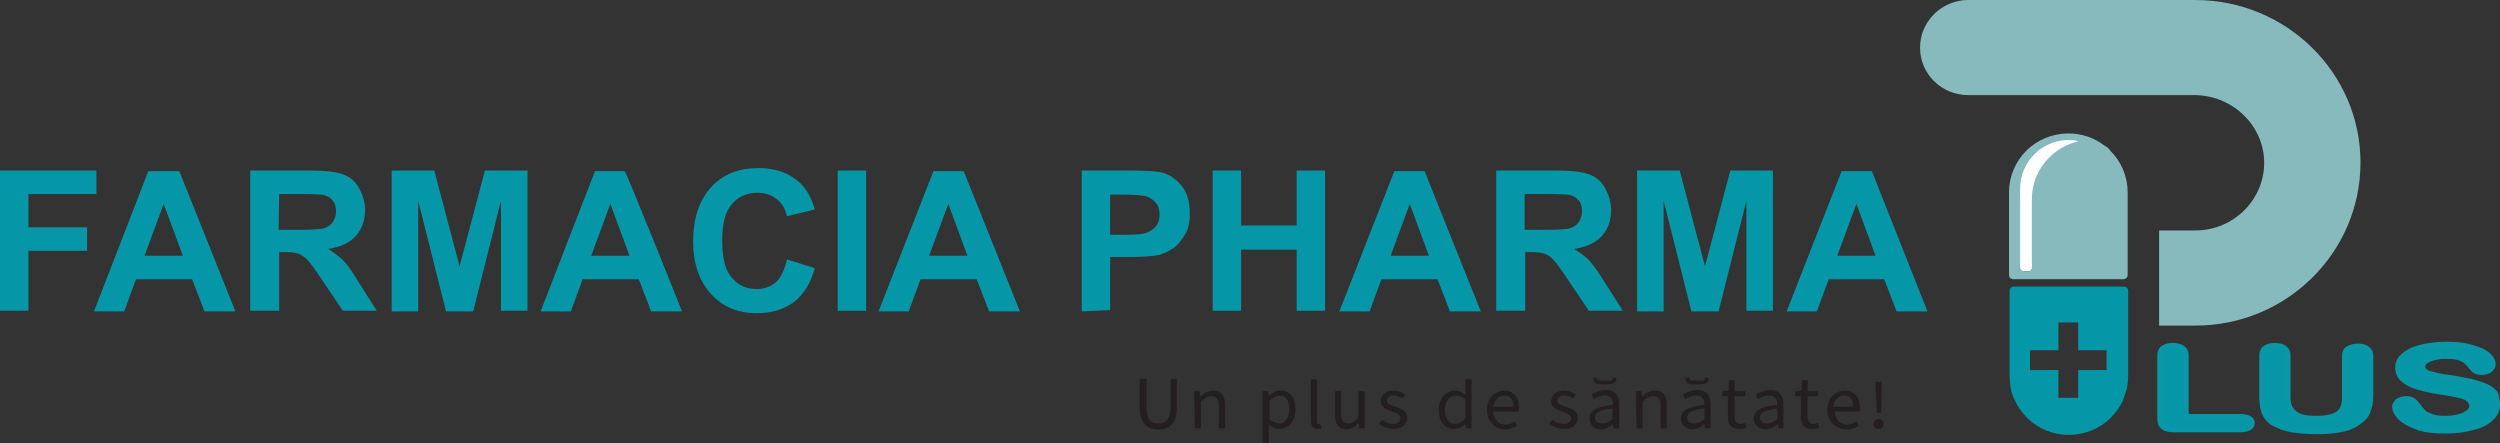 <?xml version="1.0" encoding="UTF-8"?>
<svg id="Layer_2" data-name="Layer 2" xmlns="http://www.w3.org/2000/svg" viewBox="0 0 526.29 93.29">
  <rect x="0" y="0" width="526.29" height="93.29" fill="#333333" stroke="none"/>
  <defs>
    <style>
      .cls-1 {
        stroke: #0797a7;
        stroke-miterlimit: 10;
      }

      .cls-1, .cls-2 {
        fill: #0597a7;
      }

      .cls-3 {
        fill: #fff;
      }

      .cls-3, .cls-2, .cls-4, .cls-5 {
        stroke-width: 0px;
      }

      .cls-4 {
        fill: #231f20;
      }

      .cls-5 {
        fill: #86babc;
      }
    </style>
  </defs>
  <g id="Layer_1-2" data-name="Layer 1">
    <polyline class="cls-3" points="424.54 57.08 432.69 57.08 438.32 29.47 435.31 28.76 431.33 29.47 427.25 31.42 426.2 35.21 424.54 37.65 423.8 48.36 423.8 57.08"/>
    <g id="Layer_1-2" data-name="Layer 1-2">
      <g>
        <path class="cls-2" d="M0,65.55v-29.65h20.29v4.94H5.98v7.02h12.35v4.94H5.98v12.61H0v.13Z"/>
        <path class="cls-2" d="M49.55,65.55h-6.5l-2.6-6.76h-11.83l-2.47,6.76h-6.37l11.44-29.52h6.5c0-.13,11.83,29.52,11.83,29.52ZM38.49,53.84l-4.03-10.92-4.03,10.92c.13,0,8.19,0,8.06,0Z"/>
        <path class="cls-2" d="M52.67,65.55v-29.65h12.61c3.12,0,5.46.26,6.89.78s2.6,1.43,3.38,2.86,1.3,2.86,1.3,4.68c0,2.21-.65,4.03-1.95,5.46s-3.25,2.34-5.85,2.73c1.3.78,2.34,1.56,3.25,2.47s1.95,2.47,3.38,4.81l3.64,5.72h-7.15l-4.29-6.37c-1.56-2.34-2.6-3.77-3.12-4.29s-1.17-1.04-1.82-1.3-1.56-.39-2.99-.39h-1.17v12.35h-6.11v.13ZM58.65,48.38h4.42c2.86,0,4.68-.13,5.33-.39s1.3-.65,1.69-1.3.65-1.3.65-2.21c0-1.04-.26-1.82-.78-2.34-.52-.65-1.3-1.04-2.21-1.17-.52,0-1.95-.13-4.29-.13h-4.68l-.13,7.54h0Z"/>
        <path class="cls-2" d="M82.45,65.55v-29.65h8.97l5.33,20.16,5.33-20.16h8.97v29.52h-5.59v-23.15l-5.85,23.28h-5.72l-5.85-23.28v23.28h-5.59Z"/>
        <path class="cls-2" d="M143.58,65.55h-6.5l-2.6-6.76h-11.83l-2.47,6.76h-6.37l11.44-29.52h6.24c.26-.13,12.09,29.52,12.09,29.52ZM132.52,53.84l-4.03-10.92-4.03,10.92h8.06Z"/>
        <path class="cls-2" d="M165.68,54.62l5.85,1.82c-.91,3.25-2.34,5.59-4.42,7.15s-4.68,2.34-7.8,2.34c-3.9,0-7.15-1.3-9.62-4.03s-3.77-6.37-3.77-11.05c0-4.94,1.3-8.71,3.77-11.44s5.85-4.03,10.01-4.03c3.64,0,6.5,1.04,8.84,3.25,1.3,1.3,2.34,3.12,2.99,5.46l-5.85,1.43c-.39-1.56-1.04-2.73-2.21-3.64s-2.47-1.3-4.03-1.3c-2.21,0-4.03.78-5.33,2.34-1.43,1.56-2.08,4.16-2.08,7.67,0,3.77.65,6.37,2.08,7.93,1.3,1.56,3.12,2.34,5.2,2.34,1.56,0,2.99-.52,4.16-1.56.91-.91,1.69-2.47,2.21-4.68h0Z"/>
        <path class="cls-2" d="M176.35,65.55v-29.65h5.98v29.52h-5.98v.13Z"/>
        <path class="cls-2" d="M214.71,65.55h-6.5l-2.6-6.76h-11.83l-2.47,6.76h-6.37l11.57-29.52h6.37l11.83,29.52h0ZM203.66,53.84l-4.03-10.92-4.03,10.92h8.06Z"/>
        <path class="cls-2" d="M227.72,65.55v-29.65h9.62c3.64,0,5.98.13,7.15.39,1.69.39,3.12,1.43,4.29,2.86s1.69,3.38,1.69,5.72c0,1.82-.26,3.38-1.04,4.55s-1.43,2.21-2.47,2.86-2.08,1.17-3.12,1.43c-1.43.26-3.51.39-6.24.39h-3.9v11.18l-5.98.26h0ZM233.7,40.97v8.45h3.25c2.34,0,3.9-.13,4.68-.52s1.43-.78,1.82-1.43c.52-.65.65-1.43.65-2.34,0-1.04-.26-1.95-.91-2.6s-1.43-1.17-2.34-1.3c-.78-.13-2.08-.26-4.29-.26h-2.86Z"/>
        <path class="cls-2" d="M255.29,65.55v-29.65h5.98v11.57h11.7v-11.57h5.98v29.52h-5.98v-12.87h-11.7v12.87h-5.98v.13Z"/>
        <path class="cls-2" d="M311.73,65.55h-6.5l-2.6-6.76h-11.83l-2.47,6.76h-6.37l11.57-29.52h6.37l11.83,29.52h0ZM300.81,53.84l-4.03-10.92-4.03,10.92h8.06Z"/>
        <path class="cls-2" d="M314.98,65.55v-29.65h12.61c3.12,0,5.46.26,6.89.78s2.6,1.43,3.38,2.86,1.3,2.86,1.3,4.68c0,2.21-.65,4.03-1.95,5.46s-3.25,2.34-5.85,2.73c1.3.78,2.34,1.56,3.25,2.47.78.91,1.95,2.47,3.38,4.81l3.64,5.72h-7.15l-4.29-6.37c-1.56-2.34-2.6-3.77-3.12-4.29-.52-.65-1.17-1.04-1.82-1.3s-1.69-.39-2.99-.39h-1.17v12.35h-6.11v.13ZM320.96,48.38h4.42c2.86,0,4.68-.13,5.33-.39s1.3-.65,1.69-1.3.65-1.3.65-2.21c0-1.04-.26-1.82-.78-2.34-.52-.65-1.3-1.04-2.21-1.17-.52,0-1.95-.13-4.42-.13h-4.68v7.54h0Z"/>
        <path class="cls-2" d="M344.63,65.55v-29.65h8.97l5.33,20.16,5.33-20.16h8.97v29.52h-5.59v-23.15l-5.85,23.28h-5.72l-5.85-23.28v23.28h-5.59Z"/>
        <path class="cls-2" d="M405.76,65.55h-6.5l-2.6-6.76h-11.7l-2.47,6.76h-6.37l11.57-29.52h6.37l11.7,29.52h0ZM394.83,53.84l-4.03-10.92-4.03,10.92h8.06Z"/>
      </g>
      <path class="cls-5" d="M462.2,0h-47.86c-5.59,0-10.14,4.55-10.14,10.01h0c0,5.59,4.55,10.01,10.14,10.01h47.6c7.8,0,14.44,6.11,14.7,13.79.26,8.06-6.37,14.7-14.44,14.7h-7.67v20.03h7.67c19.12,0,34.72-15.35,34.72-34.33h0c0-18.86-15.61-34.2-34.72-34.2Z"/>
      <path class="cls-5" d="M443.08,30.69c-2.21-1.69-4.81-2.6-7.67-2.6-3.25,0-6.5,1.3-8.84,3.64s-3.64,5.46-3.64,8.71v17.43h0c0,.52.39.91.91.91h23.15c.52,0,.91-.39.91-.91h0v-17.43c0-3.25-1.3-6.37-3.64-8.71-.26-.39-.65-.78-1.17-1.04h0ZM437.49,29.78c-2.34.52-4.42,1.69-6.11,3.38-2.34,2.34-3.64,5.46-3.64,8.71v14.44c0,.39-.39.78-.78.78h-.78c-.52,0-.91-.39-.91-.91v-16.52c0-5.85,5.07-10.66,11.05-10.14.52,0,.91.13,1.17.26.13-.13.13,0,0,0h0Z"/>
      <path class="cls-2" d="M448.02,61.64v-.39c0-.52-.39-.91-.91-.91h-23.15c-.52,0-.91.39-.91.91v17.95c0,.91.13,1.69.26,2.6.13.78.39,1.56.78,2.34.65,1.43,1.56,2.73,2.6,3.77,2.34,2.34,5.46,3.64,8.84,3.64s6.5-1.3,8.84-3.64c1.17-1.17,2.08-2.47,2.6-3.77.26-.78.52-1.56.78-2.34.13-.91.26-1.69.26-2.6v-17.56h0ZM443.47,77.9h-5.98v5.85h-4.16v-5.85h-5.98v-4.16h5.98v-5.85h4.16v5.85h5.98v4.16Z"/>
      <g>
        <path class="cls-4" d="M239.94,85.87v-6.11h1.43v6.11c0,2.47,1.04,3.25,2.47,3.25s2.6-.78,2.6-3.25v-6.11h1.3v6.11c0,3.38-1.69,4.55-3.9,4.55s-3.9-1.3-3.9-4.55Z"/>
        <path class="cls-4" d="M251.39,82.36h1.17l.13,1.17h0c.78-.78,1.56-1.3,2.73-1.3,1.69,0,2.47,1.04,2.47,2.99v4.94h-1.3v-4.68c0-1.43-.52-2.08-1.56-2.08-.78,0-1.43.39-2.21,1.17v5.59h-1.3l-.13-7.8h0Z"/>
        <path class="cls-4" d="M265.82,82.36h1.17l.13.91h0c.78-.52,1.56-1.04,2.47-1.04,2.08,0,3.12,1.56,3.12,3.9,0,2.6-1.56,4.16-3.38,4.16-.78,0-1.43-.26-2.21-.91v3.9h-1.3v-10.92h0ZM271.42,86.13c0-1.69-.65-2.86-2.08-2.86-.65,0-1.3.39-2.08,1.04v4.03c.78.52,1.43.78,1.95.78,1.17.13,2.21-1.04,2.21-2.99h0Z"/>
        <path class="cls-4" d="M275.97,88.6v-8.75h1.3v8.88c0,.39.13.52.39.52h.26l.26.91c-.13.13-.39.13-.78.13-1.04,0-1.43-.65-1.43-1.69h0Z"/>
        <path class="cls-4" d="M281.04,87.3v-4.94h1.3v4.68c0,1.43.39,2.08,1.56,2.08.78,0,1.43-.39,2.08-1.3v-5.46h1.3v7.8h-1.17l-.13-1.17h0c-.78.91-1.56,1.43-2.6,1.43-1.56-.13-2.34-1.17-2.34-3.12h0Z"/>
        <path class="cls-4" d="M290.27,89.25l.65-.91c.65.52,1.43.91,2.34.91,1.04,0,1.56-.52,1.56-1.17,0-.78-.91-1.17-1.82-1.43-1.17-.39-2.34-.91-2.34-2.21s1.04-2.21,2.73-2.21c1.04,0,1.82.39,2.47.91l-.65.78c-.52-.39-1.17-.65-1.82-.65-1.04,0-1.43.52-1.43,1.04,0,.78.91,1.04,1.82,1.3,1.17.39,2.47.91,2.47,2.34,0,1.3-1.04,2.34-2.86,2.34-1.3,0-2.47-.52-3.12-1.04h0Z"/>
        <path class="cls-4" d="M302.89,86.26c0-2.47,1.56-4.03,3.38-4.03.91,0,1.56.39,2.21.91v-3.29h1.3v10.31h-1.17l-.13-.91h0c-.65.65-1.43,1.04-2.47,1.04-1.82,0-3.12-1.43-3.12-4.03h0ZM308.48,88.08v-4.03c-.65-.52-1.3-.78-1.95-.78-1.3,0-2.34,1.17-2.34,2.99s.78,2.99,2.21,2.99c.78-.13,1.43-.39,2.08-1.17h0Z"/>
        <path class="cls-4" d="M313.03,86.26c0-2.47,1.69-4.03,3.64-4.03,2.08,0,3.12,1.43,3.12,3.64,0,.26,0,.52-.13.78h-5.33c.13,1.69,1.17,2.73,2.6,2.73.78,0,1.43-.26,1.95-.65l.52.91c-.65.39-1.56.78-2.6.78-2.08-.13-3.77-1.69-3.77-4.16h0ZM318.62,85.61c0-1.56-.78-2.34-1.95-2.34s-2.08.91-2.34,2.34h4.29Z"/>
        <path class="cls-4" d="M326.17,89.25l.65-.91c.65.52,1.43.91,2.34.91,1.04,0,1.56-.52,1.56-1.17,0-.78-.91-1.17-1.82-1.43-1.17-.39-2.34-.91-2.34-2.21s1.04-2.21,2.73-2.21c1.04,0,1.82.39,2.47.91l-.65.78c-.52-.39-1.17-.65-1.82-.65-1.04,0-1.43.52-1.43,1.04,0,.78.91,1.04,1.82,1.3,1.17.39,2.47.91,2.47,2.34,0,1.3-1.04,2.34-2.86,2.34-1.3,0-2.34-.52-3.12-1.04h0Z"/>
        <path class="cls-4" d="M334.62,88.08c0-1.69,1.43-2.47,4.94-2.86,0-1.04-.39-1.95-1.69-1.95-.91,0-1.82.39-2.34.78l-.52-.91c.78-.52,1.82-1.04,3.12-1.04,1.95,0,2.73,1.3,2.73,3.12v4.94h-1.17l-.13-.91h0c-.78.65-1.69,1.17-2.6,1.17-1.43-.13-2.34-.91-2.34-2.34h0ZM335.4,79.59l.78-.13c.13.78.65.69,1.69.69s1.56.22,1.69-.69l.78.13c-.13,1.17-.78,1.34-2.6,1.34s-2.21-.17-2.34-1.34ZM339.43,88.21v-2.21c-2.6.26-3.64.91-3.64,1.95,0,.91.65,1.17,1.43,1.17s1.43-.26,2.21-.91h0Z"/>
        <path class="cls-4" d="M344.37,82.36h1.17l.13,1.17h0c.78-.78,1.56-1.3,2.73-1.3,1.69,0,2.47,1.04,2.47,2.99v4.94h-1.3v-4.68c0-1.43-.52-2.08-1.56-2.08-.78,0-1.43.39-2.21,1.17v5.59h-1.3l-.13-7.8h0Z"/>
        <path class="cls-4" d="M353.87,88.08c0-1.69,1.43-2.47,4.94-2.86,0-1.04-.39-1.95-1.69-1.95-.91,0-1.82.39-2.34.78l-.52-.91c.78-.52,1.82-1.04,3.12-1.04,1.95,0,2.73,1.3,2.73,3.12v4.94h-1.17l-.13-.91h0c-.78.65-1.69,1.17-2.6,1.17-1.3-.13-2.34-.91-2.34-2.34h0ZM354.78,79.59l.78-.13c.13.78.65.69,1.69.69s1.56.22,1.69-.69l.78.13c-.13,1.17-.78,1.34-2.6,1.34s-2.21-.17-2.34-1.34ZM358.81,88.21v-2.21c-2.6.26-3.64.91-3.64,1.95,0,.91.65,1.17,1.43,1.17s1.43-.26,2.21-.91h0Z"/>
        <path class="cls-4" d="M363.75,87.69v-4.29h-1.17v-1.04l1.3-.13.13-2.21h1.17v2.34h2.21v1.04h-2.21v4.29c0,.91.26,1.56,1.3,1.56.26,0,.65-.13.91-.26l.26,1.04c-.39.13-1.04.26-1.43.26-1.95,0-2.47-1.04-2.47-2.6Z"/>
        <path class="cls-4" d="M369.21,88.08c0-1.69,1.43-2.47,4.94-2.86,0-1.04-.39-1.95-1.69-1.95-.91,0-1.82.39-2.34.78l-.52-.91c.78-.52,1.82-1.04,3.12-1.04,1.95,0,2.73,1.3,2.73,3.12v4.94h-1.04l-.13-.91h0c-.78.65-1.69,1.17-2.6,1.17-1.43-.13-2.47-.91-2.47-2.34h0ZM374.15,88.21v-2.21c-2.6.26-3.64.91-3.64,1.95,0,.91.65,1.17,1.43,1.17s1.43-.26,2.21-.91h0Z"/>
        <path class="cls-4" d="M379.1,87.69v-4.29h-1.17v-1.04l1.3-.13.13-2.21h1.17v2.34h2.21v1.04h-2.21v4.29c0,.91.26,1.56,1.3,1.56.26,0,.65-.13.91-.26l.26,1.04c-.39.13-1.04.26-1.43.26-1.95,0-2.47-1.04-2.47-2.6Z"/>
        <path class="cls-4" d="M384.69,86.26c0-2.47,1.69-4.03,3.64-4.03,2.08,0,3.25,1.43,3.25,3.64v.78h-5.33c.13,1.69,1.17,2.73,2.6,2.73.78,0,1.43-.26,1.95-.65l.52.91c-.65.39-1.56.78-2.6.78-2.34-.13-4.03-1.69-4.03-4.16h0ZM390.15,85.61c0-1.56-.65-2.34-1.95-2.34-1.17,0-2.08.91-2.34,2.34h4.29Z"/>
        <path class="cls-4" d="M394.44,89.25c0-.65.39-1.04,1.04-1.04s1.04.39,1.04,1.04-.39,1.04-1.04,1.04-1.04-.39-1.04-1.04ZM394.83,80.93v-.56h1.3v.56l-.13,5.98h-.91l-.26-5.98h0Z"/>
      </g>
      <g>
        <path class="cls-1" d="M460.25,74.78v12.87h11.18c.91,0,1.56.13,2.08.39s.65.65.65,1.04-.26.78-.65,1.04c-.52.26-1.17.39-2.08.39h-13.4c-1.17,0-2.08-.13-2.6-.52s-.78-.91-.78-1.69v-13.53c0-.65.26-1.3.78-1.56.52-.39,1.17-.52,1.95-.52s1.56.13,2.08.52.78.78.78,1.56h0Z"/>
        <path class="cls-1" d="M476.11,83.23v-8.45c0-.65.26-1.3.78-1.56.52-.39,1.17-.52,1.95-.52s1.56.13,2.08.52.78.91.78,1.56v8.71c0,1.04.13,1.82.52,2.47s.91,1.17,1.82,1.56,2.08.52,3.64.52c2.21,0,3.64-.39,4.55-1.04s1.3-1.82,1.3-3.38v-8.71c0-.78.26-1.3.78-1.56s1.17-.52,1.95-.52,1.56.13,2.08.52.78.91.78,1.56v8.32c0,1.43-.26,2.47-.65,3.51s-1.17,1.69-2.34,2.47c-1.04.65-2.08,1.04-3.51,1.3-1.3.26-2.86.39-4.68.39-2.08,0-3.9-.13-5.46-.39-1.56-.26-2.73-.78-3.77-1.3s-1.69-1.43-2.08-2.34-.52-2.34-.52-3.64h0Z"/>
        <path class="cls-1" d="M525.79,85.18c0,1.04-.39,2.08-1.3,2.86-.91.91-2.08,1.56-3.77,1.95-1.69.52-3.64.78-5.85.78-2.73,0-4.94-.26-6.63-1.04-1.3-.52-2.21-1.04-2.99-1.82-.78-.78-1.17-1.56-1.17-2.34,0-.39.26-.78.65-1.17.52-.26,1.04-.52,1.82-.52.65,0,1.04.13,1.43.39.39.26.78.65,1.04,1.04.39.52.78,1.04,1.17,1.43s1.04.65,1.69.91,1.69.39,2.86.39c1.69,0,2.99-.26,4.03-.78,1.04-.52,1.56-1.04,1.56-1.82,0-.52-.26-1.04-.78-1.43-.52-.39-1.3-.65-2.08-.78-.91-.26-2.08-.39-3.51-.65-1.95-.26-3.64-.65-4.94-1.04s-2.34-.91-3.12-1.56-1.17-1.56-1.17-2.6.39-1.82,1.3-2.6,1.95-1.3,3.51-1.69,3.38-.65,5.46-.65c1.69,0,3.12.13,4.42.39,1.17.26,2.21.65,3.12,1.04.78.39,1.43.91,1.82,1.43s.52.91.52,1.43c0,.39-.26.78-.65,1.17-.52.39-1.04.52-1.69.52s-1.17-.13-1.43-.26-.65-.52-1.04-1.04c-.52-.65-1.04-1.17-1.82-1.56s-1.82-.52-3.38-.52c-1.43,0-2.6.26-3.51.65s-1.3.91-1.3,1.43c0,.39.13.65.39.91.26.26.65.52,1.3.65.52.13,1.04.26,1.56.39s1.43.26,2.6.39c1.56.26,2.99.52,4.16.78s2.34.65,3.25,1.04,1.56.91,2.08,1.56c.13.78.39,1.43.39,2.34h0Z"/>
      </g>
    </g>
  </g>
</svg>